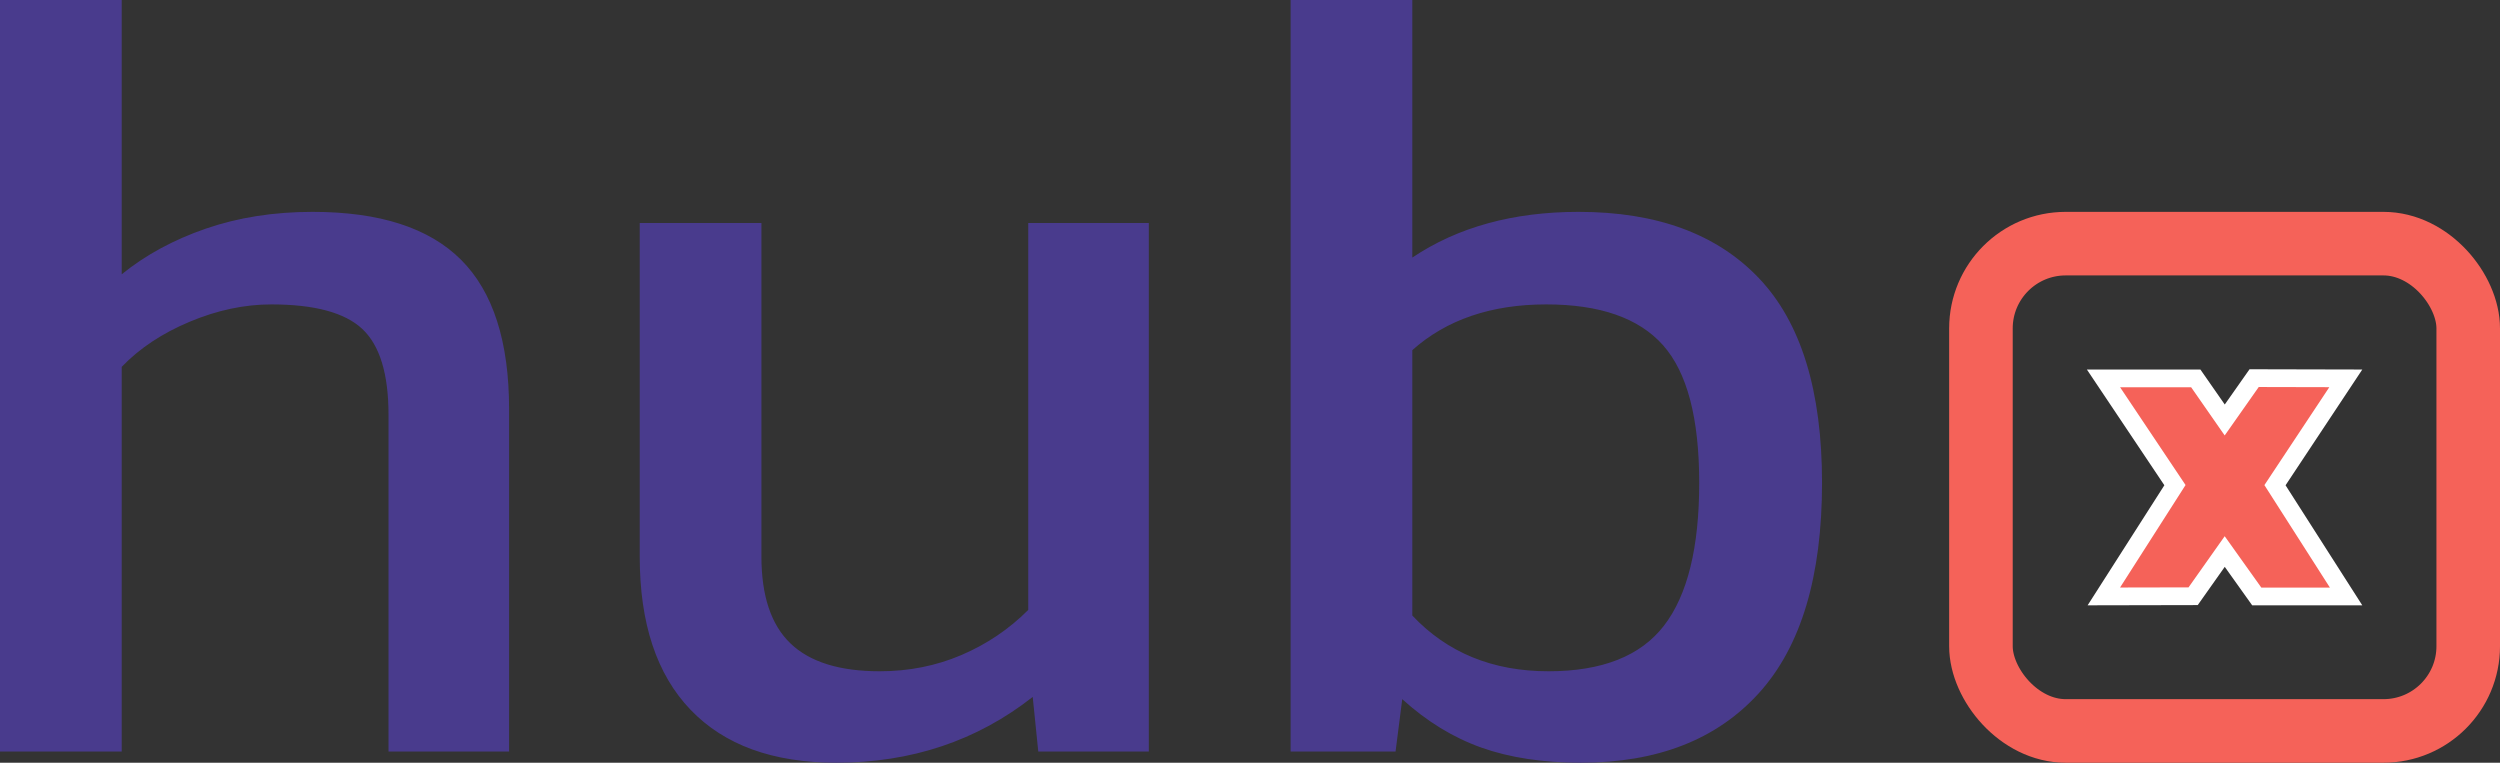 <?xml version="1.0" encoding="UTF-8"?>
<svg width="118px" height="36px" viewBox="0 0 118 36" version="1.1" xmlns="http://www.w3.org/2000/svg" xmlns:xlink="http://www.w3.org/1999/xlink">
    <rect x="0" y="0" width="118" height="36" fill="#333333" stroke="none"/>
    <!-- Generator: Sketch 52.2 (67145) - http://www.bohemiancoding.com/sketch -->
    <title>hubx-color-logo-16</title>
    <desc>Created with Sketch.</desc>
     <g stroke="none" stroke-width="1" fill="none" fill-rule="evenodd">
        <g id="hubx-portfolio" transform="translate(-1037, -4341)">
            <g id="4" transform="translate(0, 3140)">
                <g id="Group-21" transform="translate(200, 653)">
                    <g id="Group-13" transform="translate(4, 548)">
                        <g id="hubx-color-logo-16" transform="translate(833, 0)">
                            <g id="Group-3-Copy-7" transform="translate(92, 10)">
                                <g id="Group-5-Copy-17">
                                    <g id="Group-6">
                                        <rect id="Rectangle-2" stroke="#F56259" stroke-width="3" x="1.5" y="1.5" width="23" height="23" rx="4"></rect>
                                        <path d="M7.284,7.859 L10.658,12.899 L7.301,18.151 L11.516,18.142 L13.007,16.032 L14.519,18.153 L18.736,18.153 L15.379,12.901 L18.722,7.858 L14.395,7.848 L13.007,9.823 L11.64,7.859 L7.284,7.859 Z" id="Path" stroke="#FFFFFF" stroke-width="0.837" fill="#F56259" fill-rule="nonzero"></path>
                                    </g>
                                </g>
                            </g>
                            <path d="M0,0 L5.744,0 L5.744,12.947 C6.868,12.035 8.194,11.316 9.722,10.789 C11.251,10.263 12.928,10 14.755,10 C17.917,10 20.253,10.754 21.763,12.263 C23.274,13.772 24.029,16.123 24.029,19.316 L24.029,35.474 L18.338,35.474 L18.338,19.579 C18.338,17.649 17.925,16.298 17.1,15.526 C16.274,14.754 14.843,14.368 12.805,14.368 C11.54,14.368 10.258,14.64 8.958,15.184 C7.658,15.728 6.587,16.439 5.744,17.316 L5.744,35.474 L0,35.474 L0,0 Z M32.593,33.5 C30.994,31.833 30.195,29.421 30.195,26.263 L30.195,10.526 L35.939,10.526 L35.939,26.263 C35.939,28.123 36.395,29.491 37.309,30.368 C38.222,31.246 39.627,31.684 41.525,31.684 C42.895,31.684 44.177,31.43 45.371,30.921 C46.566,30.412 47.62,29.702 48.533,28.789 L48.533,10.526 L54.224,10.526 L54.224,35.474 L49.007,35.474 L48.744,32.895 C46.109,34.965 43.018,36 39.469,36 C36.483,36 34.191,35.167 32.593,33.5 Z M69.928,35.289 C68.593,34.816 67.346,34.053 66.186,33 L65.87,35.474 L60.917,35.474 L60.917,0 L66.661,0 L66.661,12.158 C68.804,10.719 71.421,10 74.512,10 C78.201,10 81.038,11.044 83.023,13.132 C85.008,15.219 86,18.439 86,22.789 C86,27.211 85.008,30.518 83.023,32.711 C81.038,34.904 78.236,36 74.618,36 C72.826,36 71.263,35.763 69.928,35.289 Z M78.544,29.526 C79.65,28.088 80.203,25.842 80.203,22.789 C80.203,19.737 79.633,17.57 78.491,16.289 C77.349,15.009 75.513,14.368 72.984,14.368 C70.384,14.368 68.277,15.088 66.661,16.526 L66.661,29.053 C68.312,30.807 70.455,31.684 73.089,31.684 C75.619,31.684 77.437,30.965 78.544,29.526 Z" id="hub-copy-4" fill="#493B8D"></path>
                        </g>
                    </g>
                </g>
            </g>
        </g>
    </g>
</svg>